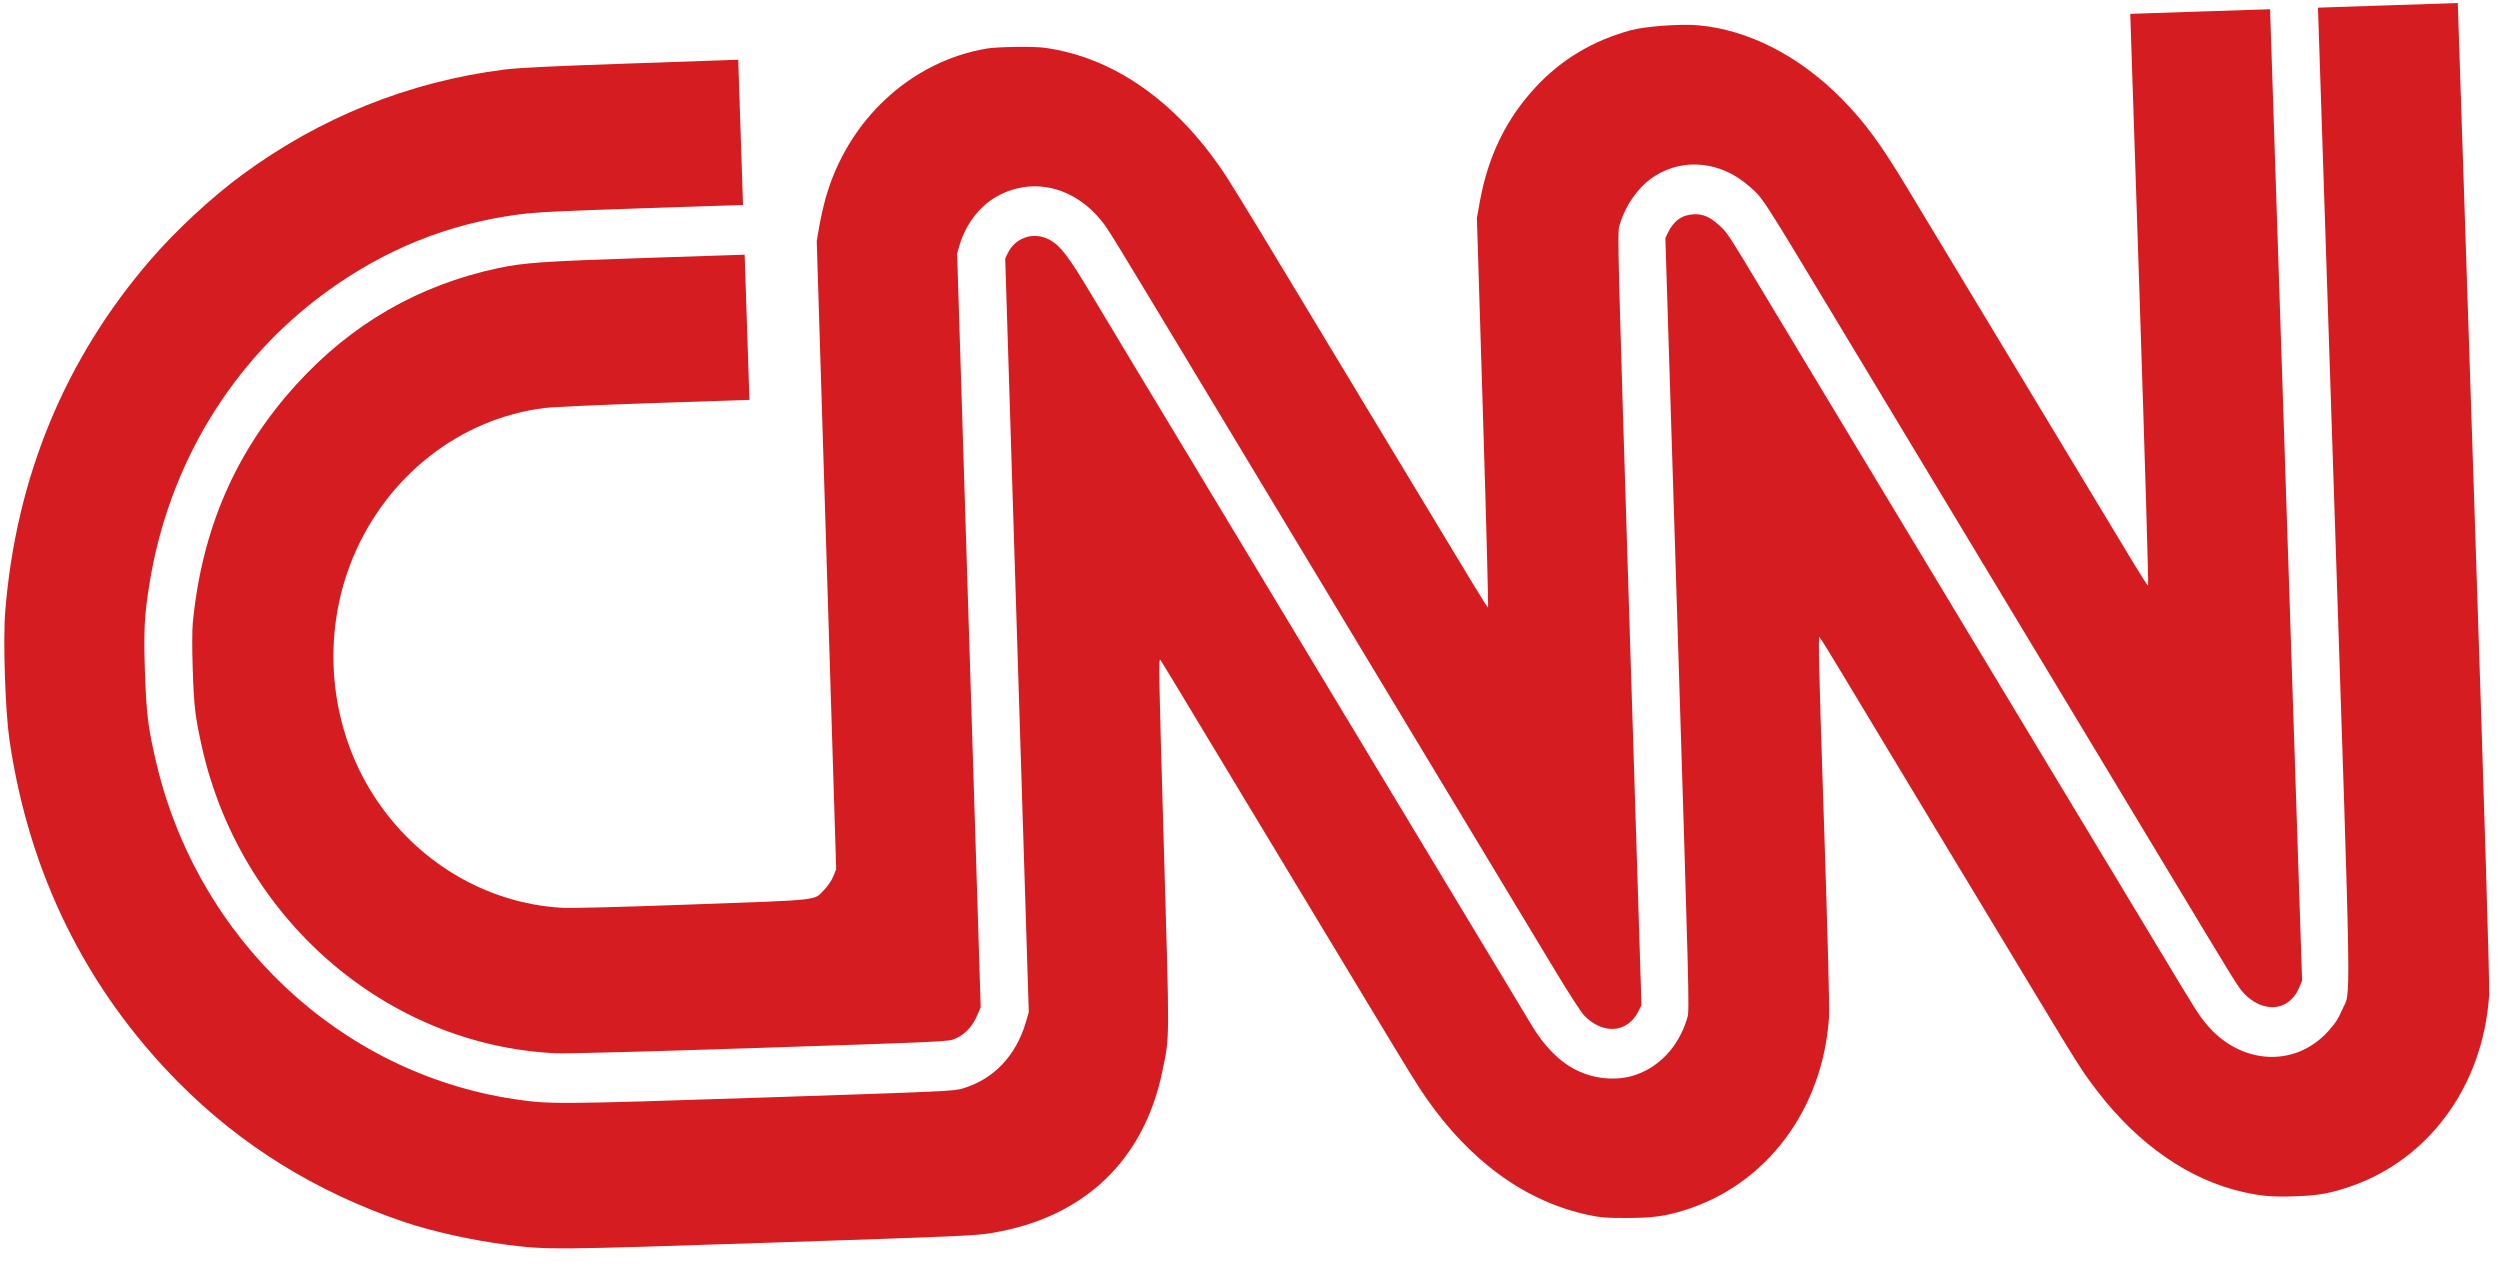 <svg width="95" height="48" viewBox="0 0 95 48" fill="none" xmlns="http://www.w3.org/2000/svg">
<path fill-rule="evenodd" clip-rule="evenodd" d="M37.503 1.844C34.604 2.332 32.203 4.564 31.369 7.547C31.288 7.838 31.18 8.321 31.128 8.62L31.036 9.165L31.405 21.097L31.775 33.03L31.67 33.292C31.611 33.441 31.466 33.659 31.338 33.792C30.912 34.234 31.317 34.188 26.332 34.368C23.483 34.472 21.701 34.517 21.336 34.495C18.461 34.323 15.82 32.746 14.203 30.235C12.494 27.583 12.191 24.128 13.411 21.193C14.704 18.08 17.487 15.905 20.687 15.504C20.988 15.466 22.828 15.383 24.853 15.316L28.479 15.196L28.388 12.437L28.297 9.678L24.525 9.802C20.64 9.93 19.901 9.982 18.921 10.191C15.906 10.835 13.345 12.313 11.253 14.62C8.953 17.154 7.675 20.095 7.327 23.658C7.299 23.946 7.297 24.648 7.324 25.45C7.369 26.831 7.416 27.227 7.665 28.35C9.113 34.889 14.664 39.712 21.1 40.023C21.513 40.043 24.32 39.969 28.891 39.819C35.958 39.586 36.039 39.582 36.293 39.473C36.655 39.319 36.945 39.017 37.121 38.613L37.267 38.275L36.819 23.956L36.371 9.636L36.466 9.309C36.695 8.529 37.227 7.832 37.866 7.472C39.228 6.706 40.822 7.085 41.884 8.426C42.13 8.738 42.157 8.782 46.019 15.19C47.587 17.794 49.195 20.462 49.592 21.119C49.989 21.777 50.856 23.215 51.519 24.316C52.719 26.309 53.773 28.057 55.842 31.489C56.441 32.483 57.255 33.833 57.652 34.491C58.048 35.148 58.732 36.282 59.172 37.011C59.612 37.74 60.07 38.446 60.191 38.579C60.326 38.73 60.523 38.877 60.708 38.965C61.346 39.27 61.968 39.043 62.279 38.394L62.376 38.192L61.916 23.525C61.474 9.434 61.459 8.847 61.536 8.582C61.765 7.785 62.282 7.063 62.9 6.678C64.008 5.989 65.402 6.141 66.459 7.068C67.01 7.552 66.856 7.314 70.014 12.558C72.374 16.476 75.214 21.189 78.337 26.368C79.34 28.032 81.126 30.997 82.306 32.956C85.094 37.586 85.025 37.475 85.277 37.755C85.41 37.903 85.609 38.05 85.793 38.138C86.452 38.453 87.089 38.203 87.374 37.517L87.48 37.265L86.872 18.808L86.263 0.351L83.607 0.438L80.95 0.526L81.308 11.389C81.505 17.363 81.649 22.252 81.629 22.253C81.608 22.254 81.396 21.93 81.157 21.535C79.704 19.123 78.037 16.361 75.055 11.421C73.945 9.582 72.786 7.661 72.48 7.151C71.464 5.461 70.858 4.637 69.969 3.738C68.367 2.119 66.434 1.132 64.531 0.961C63.87 0.901 62.508 1.001 61.969 1.149C60.528 1.544 59.337 2.256 58.358 3.307C57.236 4.513 56.545 5.931 56.231 7.677L56.122 8.288L56.35 15.683C56.476 19.751 56.564 23.079 56.545 23.08C56.509 23.081 56.27 22.689 52.682 16.737C51.477 14.738 50.132 12.509 49.694 11.784C49.255 11.06 48.433 9.698 47.867 8.759C47.3 7.819 46.674 6.81 46.475 6.515C44.643 3.803 42.272 2.163 39.675 1.813C39.261 1.758 37.902 1.777 37.503 1.844ZM19.175 2.642C15.531 3.105 12.153 4.463 9.172 6.665C8.021 7.516 6.696 8.745 5.736 9.854C2.471 13.625 0.604 18.142 0.198 23.246C0.111 24.344 0.2 27.027 0.359 28.118C1.1 33.185 3.26 37.567 6.767 41.116C9.139 43.516 11.996 45.288 15.323 46.423C16.396 46.788 17.931 47.131 19.258 47.3C20.792 47.496 20.998 47.495 29.277 47.221C36.606 46.978 37.064 46.958 37.724 46.847C41.205 46.261 43.481 44.087 44.175 40.685C44.451 39.332 44.449 39.79 44.222 32.022C44.031 25.449 44.022 24.97 44.099 25.083C44.145 25.15 44.466 25.677 44.814 26.254C45.162 26.831 45.936 28.116 46.535 29.109C47.134 30.102 48.087 31.683 48.654 32.622C49.22 33.562 50.048 34.934 50.494 35.672C50.94 36.41 51.635 37.563 52.04 38.234C53.643 40.89 53.852 41.228 54.184 41.708C55.875 44.146 57.999 45.676 60.387 46.175C60.818 46.266 61.083 46.286 61.804 46.284C62.788 46.281 63.25 46.221 63.978 45.998C67.118 45.038 69.275 42.166 69.504 38.636C69.526 38.3 69.457 35.681 69.307 31.129C69.115 25.307 69.088 24.151 69.143 24.209C69.179 24.248 69.552 24.851 69.972 25.549C70.391 26.247 71.178 27.553 71.721 28.453C72.264 29.352 73.091 30.724 73.56 31.503C74.029 32.281 74.645 33.302 74.93 33.772C75.214 34.241 76.195 35.866 77.109 37.383C79.002 40.523 79.125 40.717 79.701 41.467C81.26 43.498 83.191 44.834 85.235 45.296C85.921 45.451 86.368 45.489 87.191 45.46C88.01 45.432 88.384 45.375 89.036 45.178C92.189 44.226 94.358 41.347 94.588 37.809C94.611 37.456 94.428 31.403 94.009 18.704L93.396 0.116L90.739 0.203L88.083 0.291L88.691 18.757C89.37 39.341 89.343 37.577 88.996 38.384C88.852 38.719 88.734 38.898 88.46 39.199C87.18 40.604 85.076 40.453 83.8 38.866C83.521 38.518 83.444 38.395 81.901 35.831C81.392 34.986 80.558 33.602 80.048 32.757C79.538 31.911 78.664 30.462 78.105 29.536C77.546 28.61 76.686 27.183 76.194 26.364C75.701 25.545 74.755 23.975 74.091 22.875C73.427 21.774 72.56 20.336 72.165 19.678C71.77 19.021 70.83 17.462 70.077 16.214C69.323 14.966 68.073 12.89 67.299 11.602C65.58 8.743 65.657 8.863 65.328 8.56C64.988 8.248 64.722 8.131 64.38 8.142C63.928 8.157 63.596 8.39 63.38 8.845L63.284 9.047L63.743 23.714C64.185 37.805 64.2 38.391 64.124 38.657C63.803 39.775 63.013 40.609 62.009 40.889C61.343 41.075 60.549 40.99 59.899 40.662C59.243 40.332 58.684 39.765 58.179 38.919C58.038 38.682 57.412 37.643 56.788 36.609C56.164 35.576 55.218 34.006 54.685 33.12C54.151 32.234 53.337 30.884 52.876 30.119C52.415 29.354 51.627 28.047 51.126 27.215C50.625 26.383 49.758 24.945 49.2 24.019C47.466 21.144 45.808 18.392 44.95 16.968C44.497 16.216 43.722 14.931 43.228 14.113C42.734 13.294 41.95 11.989 41.485 11.213C40.564 9.673 40.266 9.292 39.814 9.077C39.242 8.804 38.57 9.045 38.294 9.622L38.198 9.824L38.646 24.143L39.094 38.462L38.992 38.814C38.619 40.104 37.772 41.004 36.596 41.358C36.24 41.465 36.038 41.474 28.926 41.709C21.113 41.966 20.869 41.967 19.531 41.765C12.909 40.764 7.505 35.674 5.932 28.956C5.627 27.652 5.56 27.112 5.507 25.509C5.456 23.945 5.486 23.381 5.684 22.158C6.411 17.673 8.795 13.732 12.362 11.121C14.602 9.481 17.02 8.504 19.722 8.148C20.369 8.063 21.23 8.02 24.375 7.916L28.235 7.789L28.144 5.029L28.053 2.27L23.972 2.411C20.968 2.514 19.702 2.575 19.175 2.642Z" fill="#D51D21"/>
</svg>
